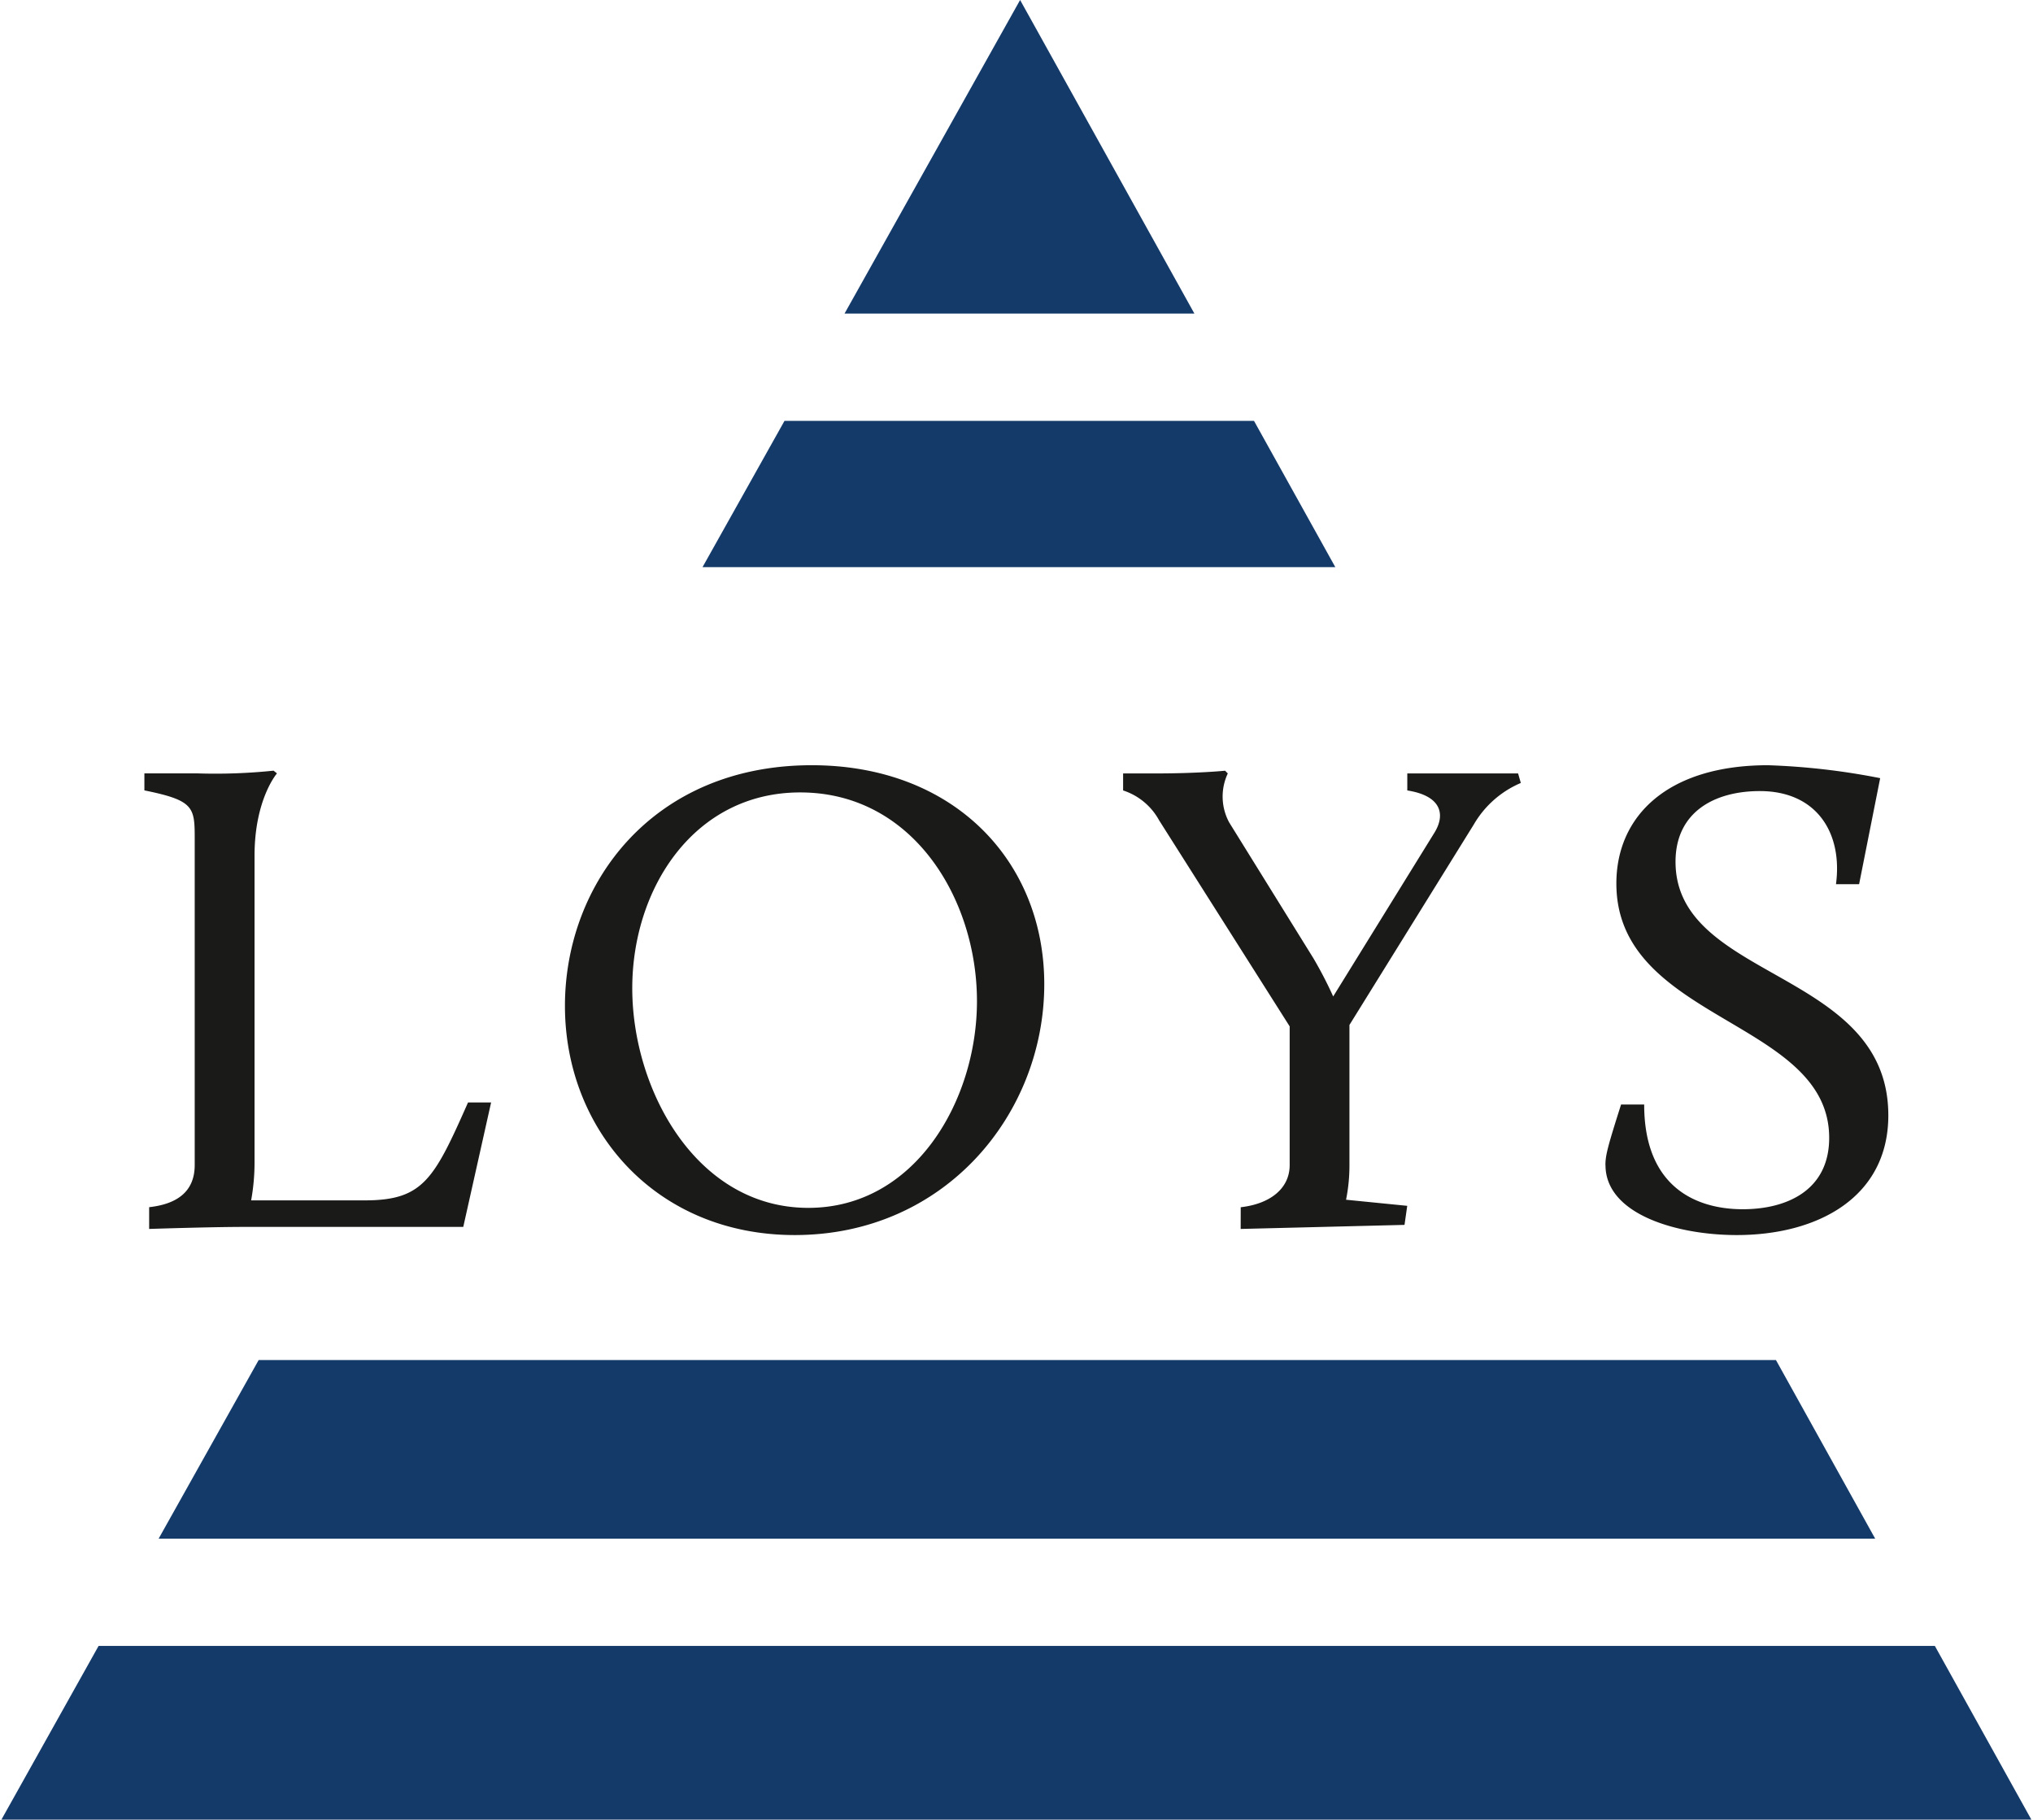 <svg xmlns="http://www.w3.org/2000/svg" data-name="Ebene 1" width="200" height="179" style=""><rect id="backgroundrect" width="100%" height="100%" x="0" y="0" fill="none" stroke="none"/><title>Zeichenfläche 1</title><g class="currentLayer" style=""><title>Layer 1</title><path d="M9.7,161.913 l-9.7,17.34 H199.978 l-9.635,-17.34 zm15.746,-28.119 l-9.84,17.569 H184.475 L174.713,133.794 zM77.178,41.4 L69.113,55.79 H131.363 l-8,-14.39 zm23.177,-41.4 L83.084,30.846 h34.416 z" style="fill:#143a69" id="svg_1" class=""/><path d="M157.943,114.608 c0,4.883 7.09,6.889 12.909,6.889 c8.026,0 14.915,-3.746 14.915,-11.772 c0,-14.38 -20.934,-13.243 -20.934,-24.949 c0,-4.882 3.812,-6.955 8.293,-6.955 c5.619,0 8.161,4.146 7.492,9.162 h2.274 l2.073,-10.433 a68.25,68.25 0 0 0 -11.035,-1.272 c-9.9,0 -14.917,5.017 -14.917,11.638 c0,13.578 20.936,13.377 20.936,25.016 c0,5.15 -4.147,7.024 -8.5,7.024 c-4.548,0 -9.7,-2.141 -9.7,-10.3 h-2.274 c-1.271,4.012 -1.539,4.95 -1.539,5.953 m-35.883,6.287 l16.119,-0.4 l0.267,-1.874 l-6.019,-0.6 a17.06,17.06 0 0 0 0.334,-3.41 V100.829 l12.24,-19.732 A9.753,9.753 0 0 1 149.613,77.023 l-0.268,-0.937 h-10.9 v1.673 c3.412,0.535 3.746,2.407 2.676,4.146 l-9.966,16.12 a39.978,39.978 0 0 0 -1.939,-3.746 l-8.295,-13.377 a5.347,5.347 0 0 1 -0.134,-4.816 l-0.267,-0.268 s-2.608,0.268 -6.822,0.268 h-3.21 v1.673 a6.225,6.225 0 0 1 3.544,2.942 l12.842,20.267 v13.645 c0,2.273 -1.872,3.812 -4.815,4.147 zM55.578,98.956 c0,12.173 8.9,22.541 22.607,22.541 c14.782,0 24.547,-11.906 24.547,-24.681 c0,-12.106 -8.895,-21.538 -22.874,-21.538 c-15.652,0 -24.28,11.638 -24.28,23.678 m6.622,-1.739 c0,-9.832 6.087,-19.263 16.521,-19.263 c11.1,0 17.39,10.5 17.39,20.534 c0,9.766 -6.087,20.334 -16.587,20.334 c-11.037,0 -17.324,-11.638 -17.324,-21.6 M14.673,120.895 s6.02,-0.2 9.365,-0.2 H45.575 L48.313,108.454 H46.043 c-3.344,7.558 -4.414,9.631 -10.167,9.631 H24.706 a20.922,20.922 0 0 0 0.335,-3.678 V84.175 c0,-5.552 2.206,-8.094 2.206,-8.094 L26.913,75.813 a55.572,55.572 0 0 1 -7.491,0.268 H14.205 v1.673 c4.95,1 4.95,1.671 4.95,4.883 v31.971 c0,2.407 -1.472,3.812 -4.482,4.147 z" style="fill:#1a1a18" id="svg_2" class=""/></g></svg>